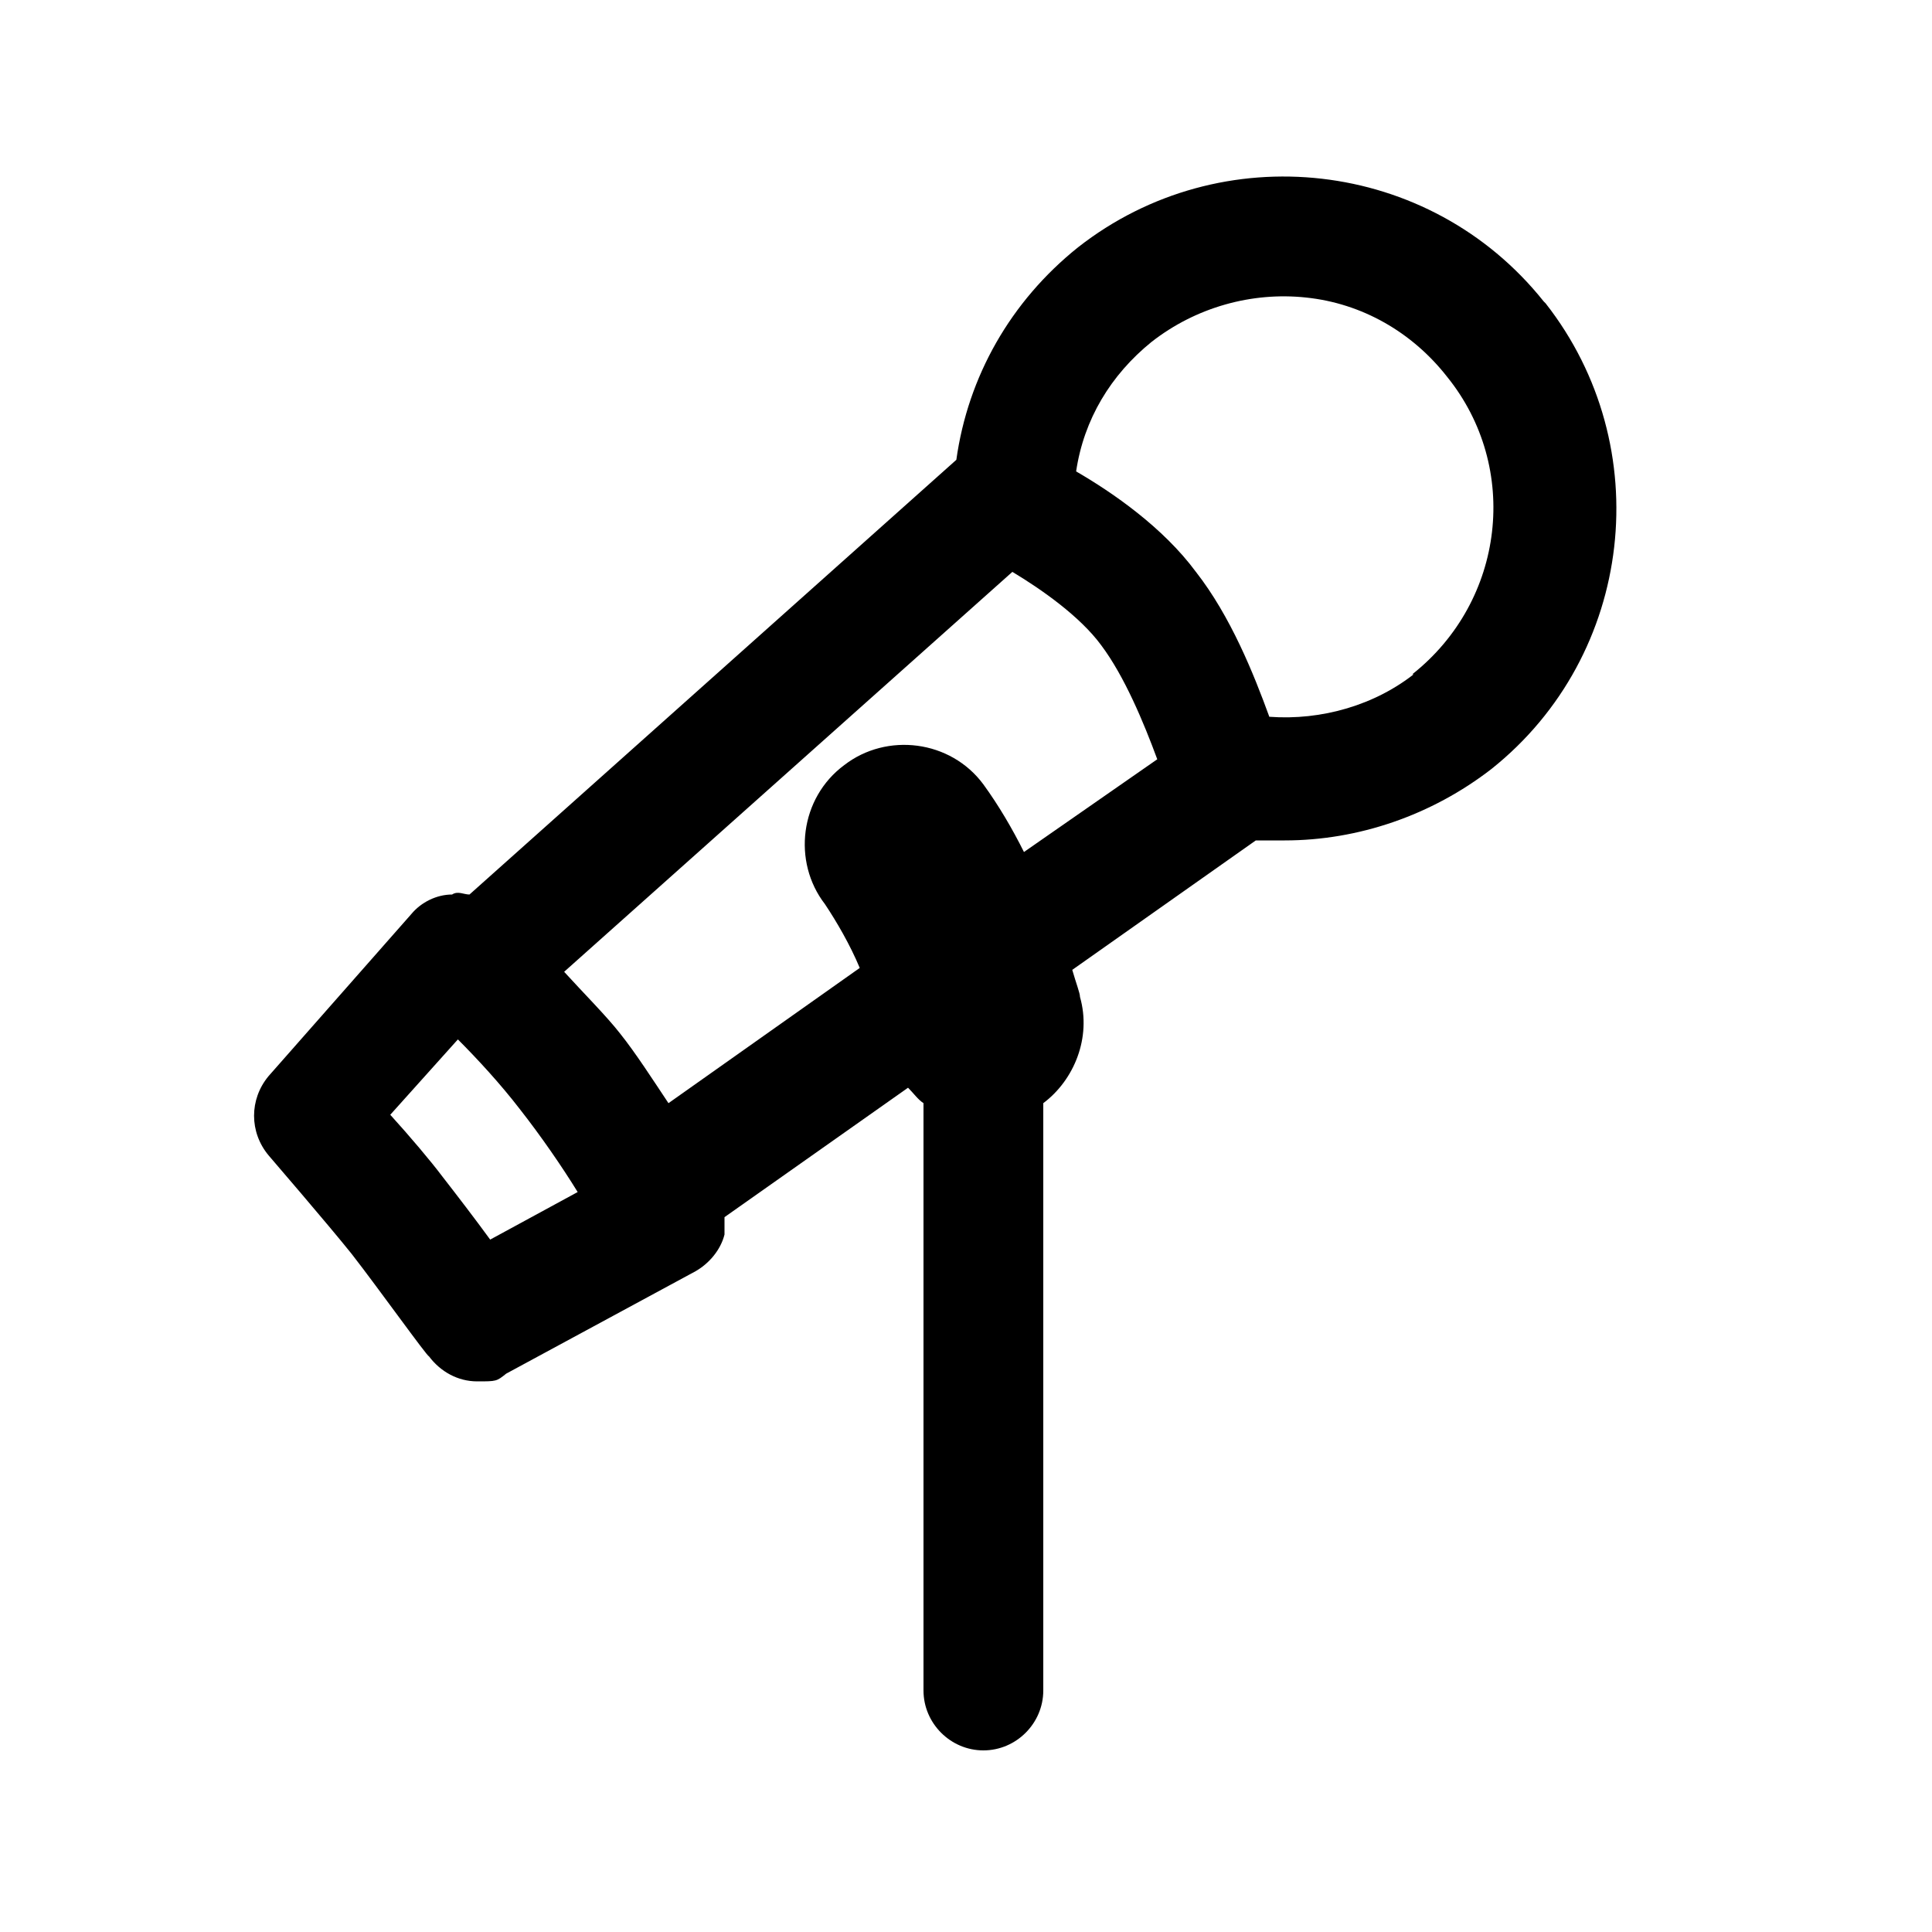 <?xml version="1.0" encoding="UTF-8"?>
<svg xmlns="http://www.w3.org/2000/svg" id="Layer_1" version="1.1" viewBox="0 0 100 100">
  <!-- Generator: Adobe Illustrator 29.8.3, SVG Export Plug-In . SVG Version: 2.1.1 Build 3)  -->
  <path d="M79.9,15.6c-5.9-7.4-16.7-8.6-24.1-2.8-3.5,2.8-5.7,6.7-6.3,11l-25.2,22.5c-.3,0-.6-.2-.9,0-.8,0-1.6.4-2.1,1l-7.4,8.4c-1,1.2-1,2.9,0,4.1,0,0,3.1,3.6,4.3,5.1,1.4,1.8,3.9,5.3,4,5.3.6.8,1.5,1.3,2.5,1.3s1,0,1.5-.4l9.8-5.3c.7-.4,1.3-1.1,1.5-1.9,0-.3,0-.6,0-.9l9.5-6.7c.3.3.5.6.8.8v30.4c0,1.7,1.4,3.1,3.1,3.1s3.1-1.4,3.1-3.1v-30.4c1.6-1.2,2.5-3.4,1.9-5.5,0-.2-.2-.7-.4-1.4l9.5-6.7h1.5c3.8,0,7.6-1.3,10.7-3.7,7.4-5.9,8.6-16.7,2.8-24.1h0ZM25.4,64.2c-.8-1.1-1.8-2.4-2.5-3.3-.6-.8-1.7-2.1-2.7-3.2l3.5-3.9c1,1,2.2,2.3,3.2,3.6,1.1,1.4,2.2,3,3,4.3l-4.6,2.5h.1ZM53,44.1c-.6-1.2-1.3-2.4-2.1-3.5-1.7-2.3-5-2.7-7.2-1-2.3,1.7-2.7,5-1,7.2.6.9,1.3,2.1,1.8,3.3l-9.9,7c-.8-1.2-1.7-2.6-2.5-3.6-.7-.9-1.9-2.1-2.9-3.2l23.2-20.7c1.5.9,3.5,2.3,4.6,3.8,1.2,1.6,2.2,4,2.9,5.9l-6.9,4.8ZM73.3,34.8c-2.1,1.7-4.9,2.5-7.6,2.3-.8-2.2-2-5.2-3.8-7.5-1.7-2.3-4.3-4.1-6.2-5.2.4-2.7,1.8-5,3.9-6.7,2.3-1.8,5.2-2.6,8-2.3,2.9.3,5.5,1.8,7.3,4.1,3.8,4.7,3,11.6-1.8,15.4h.2Z"></path>
</svg>
